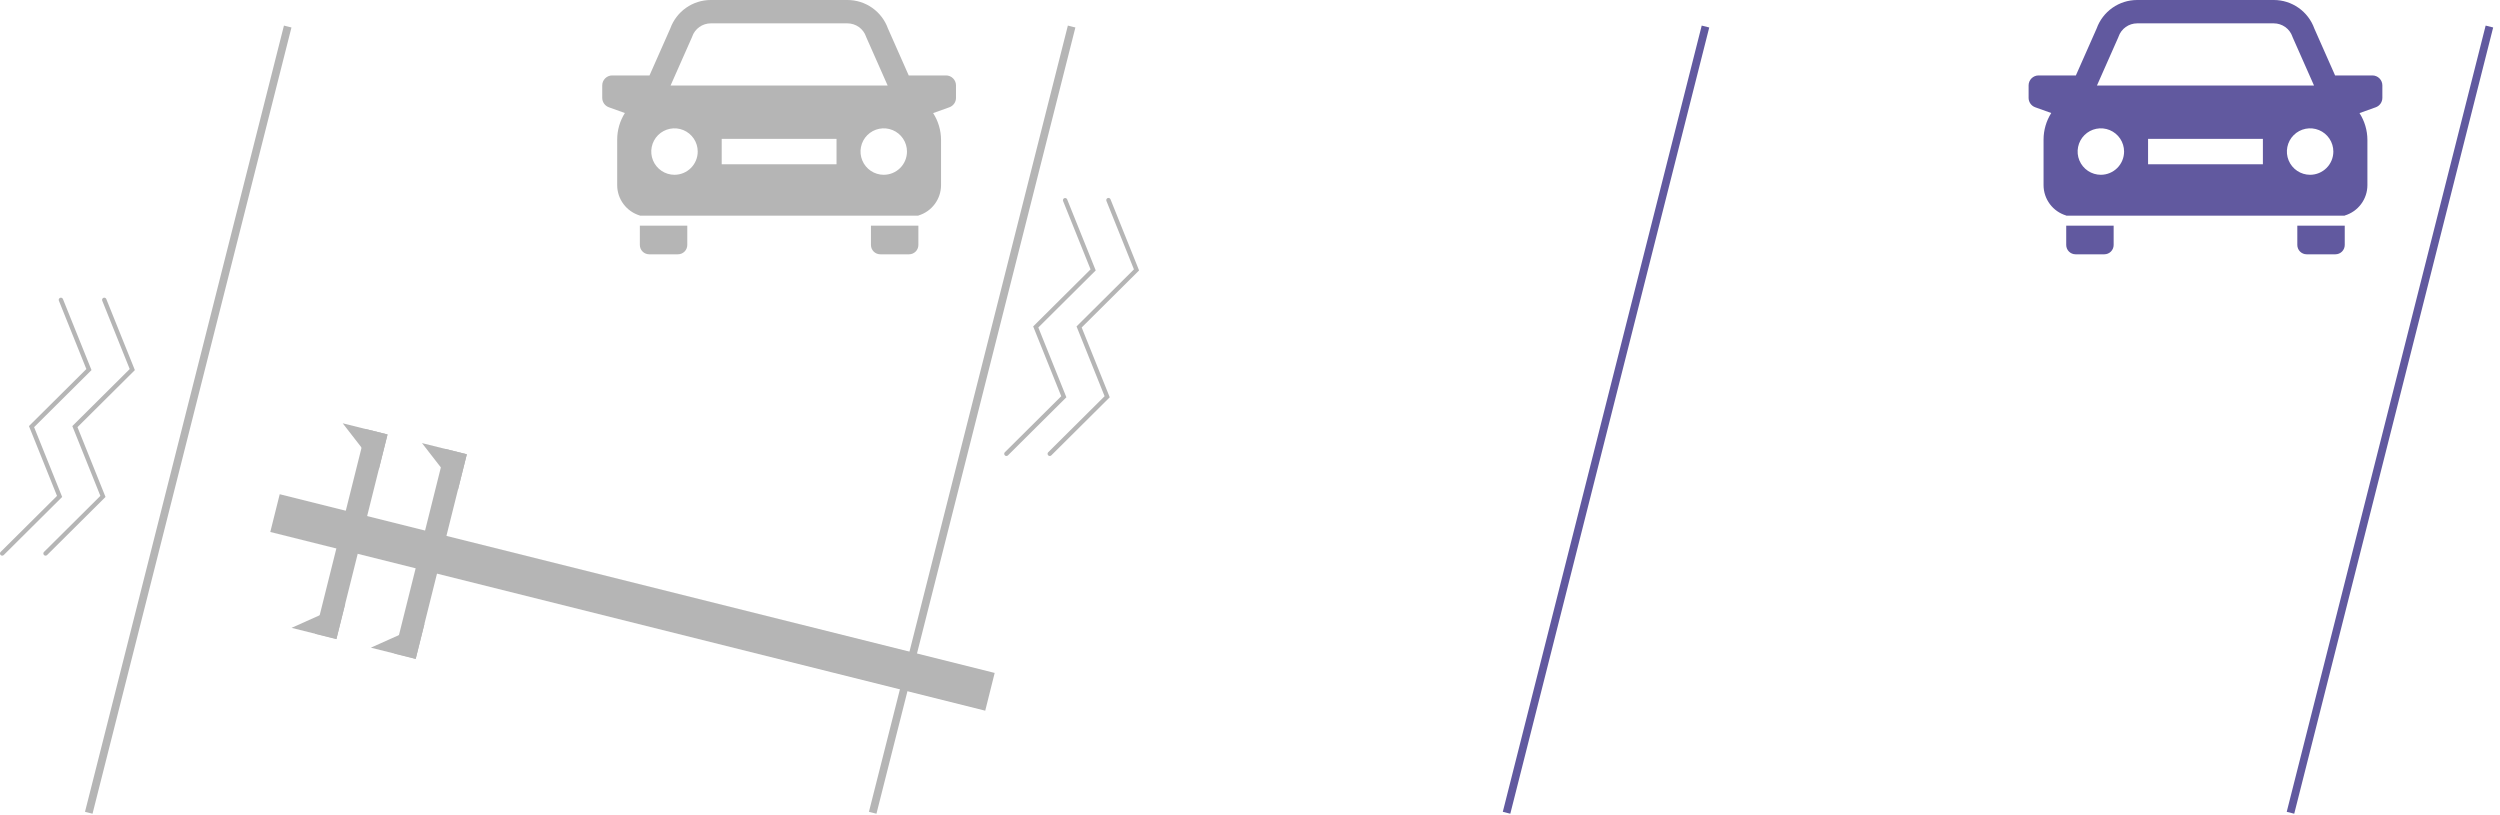<svg width="322" height="105" viewBox="0 0 322 105" fill="none" xmlns="http://www.w3.org/2000/svg">
<path d="M138.004 3.412L112.423 104.69ZM111.918 104.562L137.541 3.295L138.51 3.54L112.886 104.807L111.918 104.562ZM37.035 3.412L11.453 104.69ZM10.948 104.562L36.572 3.294L37.54 3.539L11.917 104.807L10.948 104.562Z" fill="#B5B5B5"/>
<path d="M294.53 104.562L320.152 3.294L321.12 3.539L295.497 104.807L294.53 104.562ZM193.56 104.562L219.181 3.295L220.15 3.54L194.527 104.807L193.56 104.562Z" fill="#61599F"/>
<path d="M0.283 71.57C0.227 71.57 0.172 71.554 0.125 71.522C0.079 71.491 0.042 71.447 0.021 71.395C-0.001 71.343 -0.006 71.286 0.005 71.231C0.016 71.176 0.043 71.126 0.083 71.086L7.343 63.87L3.729 54.88L11.122 47.533L7.578 38.717C7.554 38.648 7.557 38.573 7.588 38.506C7.618 38.44 7.672 38.388 7.74 38.361C7.808 38.334 7.883 38.334 7.951 38.361C8.018 38.388 8.073 38.441 8.103 38.507L11.786 47.669L4.393 55.017L8.006 64.007L0.482 71.487C0.456 71.513 0.425 71.534 0.39 71.548C0.356 71.562 0.319 71.569 0.282 71.569L0.283 71.57Z" fill="#B5B5B5"/>
<path d="M34.812 68.518L36.028 63.656L128.114 86.673L126.898 91.536L34.812 68.518Z" fill="#B5B5B5"/>
<path d="M50.791 84.176L57.377 57.826L60.126 58.514L53.54 84.864L50.791 84.176Z" fill="#B5B5B5"/>
<path d="M54.675 80.325L53.54 84.863L47.766 83.42L54.675 80.325ZM58.992 63.052L60.127 58.514L54.352 57.071L58.992 63.052ZM40.579 81.623L47.165 55.274L49.914 55.961L43.327 82.311L40.579 81.623Z" fill="#B5B5B5"/>
<path d="M44.462 77.772L43.327 82.31L37.553 80.867L44.462 77.772ZM48.779 60.499L49.914 55.961L44.139 54.518L48.779 60.499Z" fill="#B5B5B5"/>
<path d="M5.868 71.57C5.812 71.57 5.757 71.554 5.71 71.522C5.664 71.491 5.627 71.447 5.606 71.395C5.584 71.343 5.579 71.286 5.59 71.231C5.601 71.176 5.628 71.126 5.668 71.086L12.928 63.87L9.315 54.88L16.707 47.533L13.163 38.717C13.139 38.648 13.142 38.573 13.173 38.506C13.203 38.44 13.257 38.388 13.325 38.361C13.393 38.334 13.468 38.334 13.536 38.361C13.604 38.388 13.658 38.441 13.688 38.507L17.371 47.669L9.979 55.017L13.591 64.007L6.067 71.487C6.041 71.513 6.01 71.534 5.975 71.548C5.941 71.562 5.904 71.569 5.867 71.569L5.868 71.57ZM129.627 58.732C129.571 58.732 129.516 58.716 129.469 58.684C129.423 58.653 129.386 58.609 129.365 58.557C129.343 58.505 129.338 58.448 129.349 58.393C129.36 58.338 129.387 58.288 129.427 58.248L136.687 51.033L133.073 42.043L140.464 34.696L136.921 25.88C136.897 25.811 136.9 25.736 136.931 25.669C136.961 25.603 137.015 25.551 137.083 25.524C137.151 25.497 137.226 25.497 137.294 25.524C137.361 25.551 137.416 25.604 137.446 25.67L141.129 34.832L133.737 42.18L137.35 51.17L129.826 58.65C129.8 58.676 129.769 58.697 129.734 58.711C129.7 58.725 129.664 58.732 129.627 58.732Z" fill="#B5B5B5"/>
<path d="M135.212 58.732C135.156 58.732 135.101 58.716 135.054 58.684C135.008 58.653 134.971 58.609 134.95 58.557C134.928 58.505 134.923 58.448 134.934 58.393C134.945 58.338 134.972 58.288 135.012 58.248L142.272 51.033L138.658 42.043L146.05 34.696L142.506 25.88C142.478 25.81 142.479 25.732 142.509 25.663C142.538 25.594 142.594 25.54 142.664 25.512C142.734 25.484 142.812 25.485 142.881 25.515C142.95 25.544 143.004 25.6 143.032 25.67L146.714 34.832L139.322 42.18L142.935 51.17L135.411 58.65C135.385 58.676 135.354 58.697 135.319 58.711C135.285 58.725 135.248 58.732 135.211 58.732H135.212Z" fill="#B5B5B5"/>
<path d="M266.129 29.068V31.55C266.129 31.708 266.16 31.865 266.22 32.011C266.281 32.157 266.369 32.289 266.481 32.401C266.593 32.513 266.725 32.602 266.871 32.662C267.017 32.723 267.174 32.754 267.332 32.754H271.035C271.193 32.754 271.35 32.723 271.496 32.662C271.642 32.602 271.774 32.513 271.886 32.401C271.998 32.289 272.086 32.157 272.147 32.011C272.207 31.865 272.238 31.708 272.238 31.55V29.068H266.129ZM295.894 29.068V31.55C295.894 31.708 295.925 31.865 295.985 32.011C296.046 32.157 296.134 32.289 296.246 32.401C296.358 32.513 296.49 32.602 296.636 32.662C296.782 32.723 296.939 32.754 297.097 32.754H300.8C300.958 32.754 301.115 32.723 301.261 32.662C301.407 32.602 301.539 32.513 301.651 32.401C301.763 32.289 301.851 32.157 301.912 32.011C301.972 31.865 302.003 31.708 302.003 31.55V29.068H295.894ZM305.564 9.716H300.759L298.084 3.671C297.698 2.596 296.99 1.667 296.056 1.01C295.122 0.353 294.008 0 292.866 0L275.266 0C274.124 7.64752e-05 273.01 0.353 272.076 1.009C271.142 1.666 270.434 2.595 270.048 3.67L267.373 9.716H262.568C262.227 9.716 261.901 9.852 261.66 10.092C261.42 10.333 261.284 10.659 261.284 11V12.608C261.284 12.872 261.366 13.13 261.518 13.346C261.67 13.562 261.885 13.726 262.134 13.816L264.2 14.557C263.555 15.58 263.212 16.764 263.21 17.973V23.847C263.211 24.726 263.496 25.582 264.022 26.286C264.548 26.991 265.286 27.507 266.129 27.759V27.782H302.003V27.759C302.845 27.507 303.584 26.991 304.11 26.286C304.636 25.582 304.921 24.726 304.922 23.847V18.028C304.921 16.801 304.567 15.6 303.904 14.567L305.998 13.817C306.247 13.727 306.462 13.563 306.614 13.346C306.766 13.13 306.848 12.872 306.848 12.607V11C306.848 10.659 306.712 10.333 306.472 10.092C306.231 9.852 305.904 9.716 305.564 9.716ZM272.848 4.776L272.869 4.716C273.041 4.218 273.364 3.785 273.794 3.479C274.223 3.173 274.738 3.008 275.265 3.008H292.866C293.393 3.008 293.908 3.173 294.338 3.479C294.767 3.785 295.091 4.217 295.263 4.716L295.283 4.776L298.045 11.016H270.087L272.848 4.776ZM270.589 22.513C269.997 22.513 269.419 22.337 268.927 22.008C268.435 21.679 268.052 21.212 267.825 20.665C267.599 20.119 267.54 19.517 267.656 18.937C267.771 18.356 268.056 17.823 268.475 17.405C268.893 16.987 269.426 16.702 270.007 16.586C270.587 16.471 271.189 16.53 271.735 16.757C272.282 16.983 272.749 17.367 273.078 17.859C273.406 18.351 273.582 18.929 273.582 19.521C273.581 20.314 273.266 21.075 272.705 21.636C272.144 22.197 271.383 22.512 270.59 22.513H270.589ZM291.461 21.158H276.671V17.885H291.461V21.158ZM297.542 22.513C296.95 22.513 296.372 22.337 295.88 22.008C295.388 21.679 295.005 21.212 294.778 20.665C294.552 20.119 294.493 19.517 294.609 18.937C294.724 18.356 295.009 17.823 295.428 17.405C295.846 16.987 296.379 16.702 296.96 16.586C297.54 16.471 298.142 16.53 298.688 16.757C299.235 16.983 299.702 17.367 300.031 17.859C300.359 18.351 300.535 18.929 300.535 19.521C300.534 20.314 300.219 21.075 299.657 21.636C299.096 22.197 298.335 22.512 297.542 22.513Z" fill="#61599F"/>
<path d="M82.413 29.068V31.55C82.413 31.708 82.444 31.865 82.504 32.011C82.565 32.157 82.653 32.289 82.765 32.401C82.877 32.513 83.01 32.602 83.156 32.662C83.302 32.723 83.458 32.754 83.616 32.754H87.319C87.477 32.754 87.634 32.723 87.78 32.662C87.926 32.602 88.058 32.513 88.17 32.401C88.282 32.289 88.37 32.157 88.431 32.011C88.491 31.865 88.522 31.708 88.522 31.55V29.068H82.413ZM112.178 29.068V31.55C112.178 31.708 112.209 31.865 112.269 32.011C112.33 32.157 112.418 32.289 112.53 32.401C112.642 32.513 112.774 32.602 112.921 32.662C113.067 32.723 113.223 32.754 113.381 32.754H117.084C117.242 32.754 117.399 32.723 117.545 32.662C117.691 32.602 117.823 32.513 117.935 32.401C118.047 32.289 118.135 32.157 118.196 32.011C118.256 31.865 118.287 31.708 118.287 31.55V29.068H112.178ZM121.848 9.716H117.043L114.368 3.671C113.982 2.596 113.274 1.667 112.34 1.01C111.406 0.353 110.292 0 109.15 0L91.55 0C90.408 7.64752e-05 89.294 0.353 88.361 1.009C87.427 1.666 86.718 2.595 86.332 3.67L83.657 9.716H78.852C78.512 9.716 78.185 9.852 77.945 10.092C77.704 10.333 77.568 10.659 77.568 11V12.608C77.569 12.872 77.65 13.13 77.803 13.346C77.955 13.562 78.17 13.726 78.418 13.816L80.484 14.557C79.839 15.58 79.496 16.764 79.494 17.973V23.847C79.495 24.726 79.78 25.582 80.306 26.286C80.832 26.991 81.571 27.507 82.413 27.759V27.782H118.287V27.759C119.13 27.507 119.869 26.991 120.394 26.286C120.92 25.582 121.205 24.726 121.206 23.847V18.028C121.205 16.801 120.852 15.6 120.188 14.567L122.282 13.817C122.531 13.727 122.746 13.563 122.898 13.346C123.051 13.13 123.132 12.872 123.132 12.607V11C123.132 10.659 122.996 10.333 122.756 10.092C122.515 9.852 122.189 9.716 121.848 9.716ZM89.132 4.776L89.153 4.716C89.325 4.218 89.649 3.785 90.078 3.479C90.507 3.173 91.022 3.008 91.549 3.008H109.15C109.678 3.008 110.192 3.173 110.622 3.479C111.051 3.785 111.375 4.217 111.547 4.716L111.567 4.776L114.329 11.016H86.37L89.132 4.776ZM86.874 22.513C86.282 22.513 85.704 22.337 85.212 22.009C84.72 21.68 84.336 21.213 84.11 20.666C83.883 20.119 83.824 19.518 83.94 18.937C84.055 18.357 84.34 17.824 84.758 17.405C85.177 16.987 85.71 16.702 86.29 16.587C86.871 16.471 87.472 16.53 88.019 16.757C88.566 16.983 89.033 17.367 89.362 17.859C89.691 18.351 89.866 18.929 89.866 19.521C89.865 20.314 89.55 21.075 88.989 21.636C88.428 22.197 87.667 22.512 86.874 22.513ZM107.745 21.158H92.955V17.885H107.745V21.158ZM113.826 22.513C113.234 22.513 112.656 22.337 112.164 22.008C111.672 21.679 111.289 21.212 111.063 20.665C110.836 20.119 110.777 19.517 110.893 18.937C111.008 18.356 111.293 17.823 111.712 17.405C112.13 16.987 112.663 16.702 113.244 16.586C113.824 16.471 114.426 16.53 114.972 16.757C115.519 16.983 115.986 17.367 116.315 17.859C116.644 18.351 116.819 18.929 116.819 19.521C116.818 20.314 116.503 21.075 115.942 21.636C115.38 22.197 114.62 22.512 113.826 22.513Z" fill="#B5B5B5"/>
</svg>
